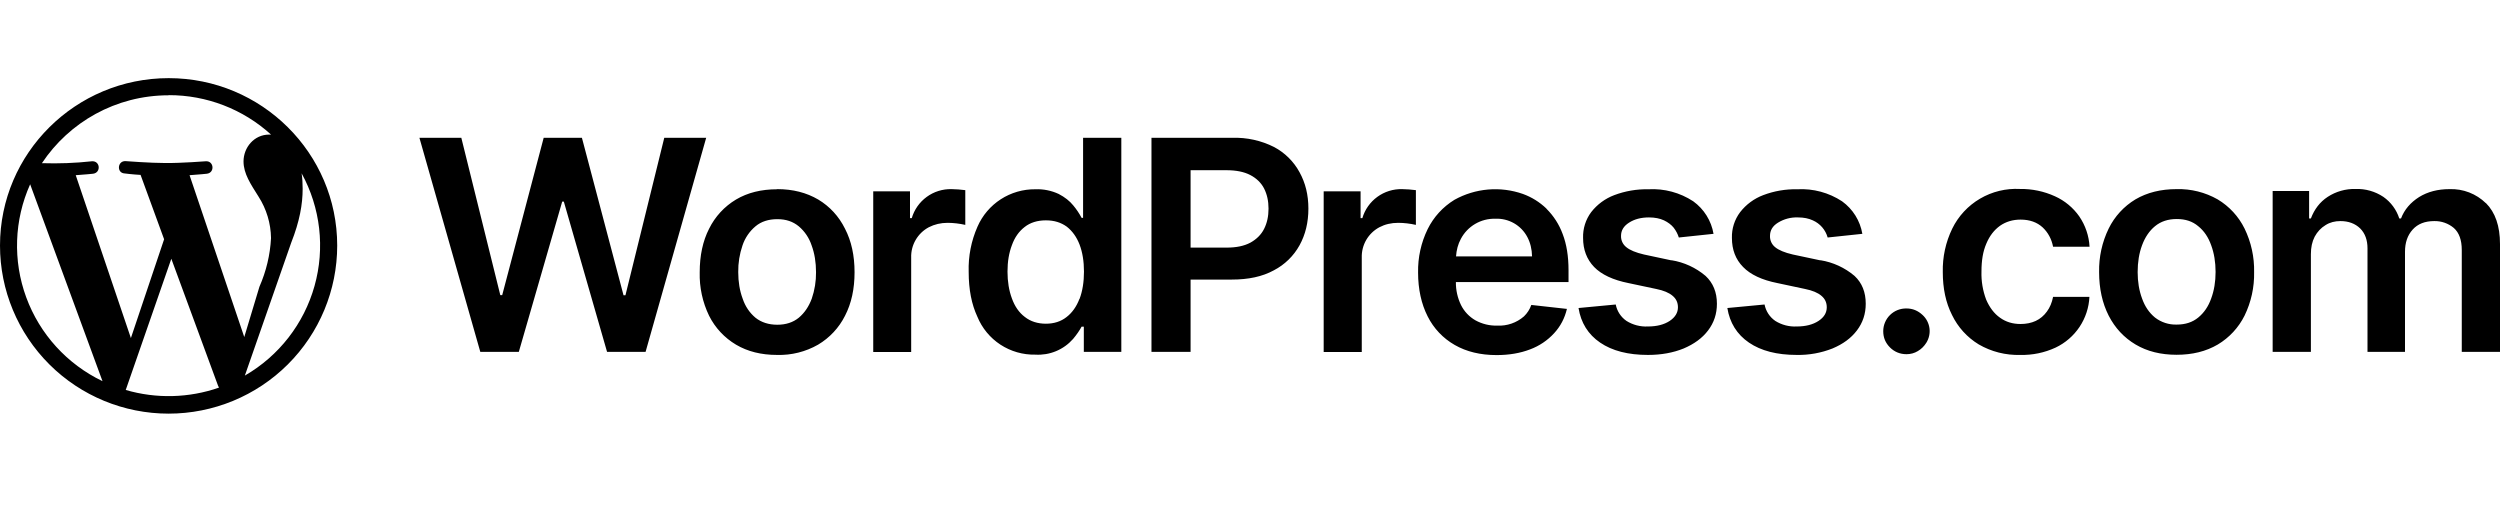 <svg width="180" height="38" viewBox="0 0 180 38" fill="none" xmlns="http://www.w3.org/2000/svg">
<path d="M55.948 13.617C57.092 13.617 58.066 13.87 58.913 14.366C59.739 14.862 60.395 15.569 60.84 16.467C61.306 17.364 61.528 18.409 61.528 19.602C61.528 20.794 61.306 21.839 60.84 22.737C60.407 23.6 59.734 24.322 58.902 24.816C58.005 25.329 56.982 25.585 55.948 25.555C54.815 25.555 53.831 25.312 52.994 24.816C52.162 24.323 51.489 23.601 51.056 22.737C50.583 21.761 50.351 20.686 50.379 19.602C50.379 18.409 50.601 17.353 51.056 16.467C51.486 15.595 52.158 14.865 52.994 14.366C53.831 13.87 54.815 13.627 55.959 13.627L55.948 13.617ZM33.215 9.922L36.021 21.248H36.159L39.145 9.922H41.898L44.894 21.259H45.032L47.827 9.922H50.845L46.482 25.333H43.708L40.595 14.514H40.479L37.355 25.333H34.581L30.198 9.922H33.215ZM55.969 15.78C55.334 15.78 54.805 15.949 54.392 16.298C53.961 16.661 53.638 17.136 53.46 17.67C53.248 18.288 53.144 18.938 53.153 19.591C53.153 20.298 53.259 20.932 53.471 21.502C53.661 22.072 53.979 22.526 54.392 22.874C54.815 23.212 55.345 23.381 55.969 23.381C56.584 23.381 57.102 23.212 57.515 22.874C57.928 22.526 58.235 22.072 58.447 21.502C58.657 20.89 58.761 20.248 58.754 19.602C58.754 18.884 58.648 18.24 58.437 17.67C58.262 17.137 57.944 16.662 57.515 16.298C57.092 15.949 56.594 15.78 55.969 15.78ZM68.506 13.617C67.865 13.603 67.237 13.8 66.721 14.178C66.204 14.556 65.826 15.093 65.647 15.707H65.52V13.775H62.873V25.344H65.605V18.546C65.591 18.1 65.703 17.659 65.928 17.273C66.152 16.887 66.48 16.571 66.875 16.361C67.288 16.15 67.733 16.044 68.231 16.044C68.658 16.047 69.084 16.097 69.501 16.192V13.691C69.175 13.648 68.846 13.623 68.516 13.617H68.506ZM77.982 15.685H77.876C77.707 15.366 77.505 15.066 77.273 14.788C77.019 14.472 76.669 14.197 76.225 13.965C75.699 13.72 75.121 13.604 74.541 13.627C73.659 13.619 72.794 13.869 72.054 14.348C71.314 14.827 70.732 15.512 70.38 16.319C69.928 17.342 69.711 18.453 69.745 19.57C69.745 20.858 69.957 21.913 70.369 22.8C70.706 23.623 71.284 24.325 72.029 24.813C72.774 25.301 73.65 25.552 74.541 25.534C75.051 25.565 75.562 25.48 76.033 25.284C76.505 25.088 76.925 24.787 77.262 24.404C77.527 24.088 77.728 23.792 77.876 23.518H78.035V25.333H80.735V9.922H77.982V15.685ZM77.718 21.523C77.506 22.082 77.188 22.526 76.786 22.832C76.383 23.148 75.886 23.307 75.303 23.307C74.721 23.307 74.202 23.148 73.789 22.821C73.366 22.504 73.059 22.05 72.858 21.491C72.646 20.921 72.54 20.277 72.54 19.559C72.54 18.831 72.646 18.208 72.858 17.649C73.059 17.089 73.366 16.657 73.779 16.34C74.181 16.023 74.7 15.865 75.303 15.865C75.918 15.865 76.394 16.023 76.807 16.319C77.209 16.636 77.516 17.058 77.728 17.607C77.94 18.166 78.046 18.81 78.046 19.559C78.046 20.298 77.94 20.963 77.728 21.523H77.718ZM91.737 10.587C90.806 10.117 89.772 9.889 88.729 9.922H82.906V25.333H85.722V20.129H88.687C89.883 20.129 90.889 19.918 91.715 19.464C92.498 19.058 93.142 18.43 93.568 17.659C93.992 16.889 94.204 16.013 94.204 15.021C94.204 14.028 93.992 13.173 93.568 12.403C93.15 11.631 92.513 10.999 91.737 10.587ZM91.016 16.477C90.805 16.899 90.466 17.227 90.032 17.469C89.576 17.712 89.015 17.828 88.317 17.828H85.722V12.255H88.295C89.005 12.255 89.576 12.371 90.021 12.603C90.466 12.835 90.805 13.163 91.016 13.574C91.228 13.997 91.334 14.472 91.334 15.021C91.334 15.58 91.228 16.055 91.016 16.477ZM100.959 13.617C100.316 13.6 99.686 13.797 99.167 14.175C98.648 14.553 98.269 15.091 98.089 15.707H97.962V13.775H95.305V25.344H98.047V18.546C98.034 18.1 98.146 17.659 98.37 17.273C98.595 16.887 98.923 16.571 99.318 16.361C99.72 16.15 100.165 16.044 100.673 16.044C101.101 16.047 101.527 16.097 101.944 16.192V13.691C101.617 13.648 101.288 13.623 100.959 13.617ZM111.346 15.021C110.848 14.546 110.287 14.197 109.652 13.965C108.846 13.682 107.99 13.573 107.139 13.646C106.288 13.719 105.463 13.972 104.718 14.387C103.888 14.896 103.22 15.627 102.791 16.498C102.317 17.471 102.081 18.542 102.102 19.623C102.102 20.816 102.335 21.882 102.791 22.779C103.222 23.642 103.9 24.358 104.739 24.837C105.586 25.323 106.592 25.566 107.756 25.566C108.656 25.566 109.461 25.428 110.171 25.154C110.83 24.908 111.421 24.511 111.896 23.993C112.352 23.497 112.659 22.916 112.818 22.241L110.255 21.956C110.146 22.267 109.965 22.549 109.726 22.779C109.195 23.242 108.504 23.481 107.799 23.444C107.252 23.459 106.711 23.328 106.232 23.064C105.785 22.808 105.423 22.426 105.194 21.966C104.943 21.45 104.816 20.883 104.824 20.309H112.934V19.464C112.934 18.451 112.796 17.585 112.511 16.847C112.26 16.164 111.863 15.544 111.346 15.031V15.021ZM104.834 18.462C104.866 18.008 104.972 17.585 105.184 17.195C105.42 16.748 105.778 16.375 106.215 16.12C106.653 15.864 107.154 15.736 107.661 15.749C108.132 15.727 108.599 15.84 109.008 16.073C109.417 16.307 109.75 16.652 109.969 17.068C110.181 17.469 110.298 17.934 110.308 18.462H104.834ZM120.346 18.747L118.366 18.324C117.773 18.187 117.349 18.008 117.095 17.797C116.972 17.701 116.874 17.577 116.807 17.436C116.741 17.294 116.709 17.14 116.714 16.984C116.714 16.593 116.905 16.277 117.286 16.034C117.678 15.78 118.154 15.654 118.726 15.654C119.149 15.654 119.509 15.728 119.806 15.865C120.092 16.002 120.335 16.182 120.505 16.393C120.674 16.614 120.801 16.857 120.875 17.1L123.374 16.836C123.214 15.894 122.689 15.053 121.913 14.493C120.958 13.866 119.825 13.563 118.684 13.627C117.845 13.61 117.011 13.754 116.227 14.049C115.57 14.297 114.995 14.721 114.565 15.274C114.166 15.81 113.961 16.465 113.982 17.132C113.982 17.976 114.247 18.673 114.776 19.222C115.306 19.77 116.142 20.161 117.254 20.383L119.245 20.805C119.774 20.91 120.176 21.079 120.431 21.301C120.685 21.512 120.812 21.787 120.812 22.124C120.812 22.515 120.611 22.842 120.219 23.106C119.816 23.37 119.298 23.507 118.641 23.507C118.1 23.533 117.564 23.393 117.106 23.106C116.703 22.828 116.426 22.404 116.333 21.924L113.654 22.177C113.824 23.233 114.342 24.077 115.211 24.668C116.079 25.259 117.222 25.555 118.652 25.555C119.615 25.555 120.473 25.397 121.225 25.09C121.966 24.774 122.559 24.352 122.982 23.792C123.406 23.233 123.618 22.599 123.618 21.871C123.618 21.037 123.342 20.372 122.802 19.866C122.102 19.273 121.253 18.882 120.346 18.736V18.747ZM131.072 18.747L129.081 18.324C128.488 18.187 128.065 18.008 127.811 17.797C127.689 17.7 127.593 17.575 127.528 17.434C127.464 17.293 127.434 17.139 127.44 16.984C127.44 16.593 127.62 16.277 128.012 16.034C128.443 15.767 128.944 15.634 129.452 15.654C129.875 15.654 130.225 15.728 130.521 15.865C130.78 15.979 131.011 16.149 131.196 16.362C131.381 16.576 131.516 16.828 131.591 17.1L134.089 16.836C133.93 15.894 133.405 15.053 132.628 14.493C131.676 13.868 130.548 13.565 129.409 13.627C128.571 13.608 127.737 13.751 126.953 14.049C126.296 14.297 125.721 14.721 125.291 15.274C124.888 15.809 124.679 16.463 124.698 17.132C124.698 17.976 124.962 18.673 125.502 19.222C126.032 19.77 126.858 20.161 127.98 20.383L129.96 20.805C130.489 20.91 130.892 21.079 131.146 21.301C131.4 21.512 131.527 21.787 131.527 22.124C131.527 22.515 131.336 22.842 130.934 23.106C130.532 23.37 130.013 23.507 129.356 23.507C128.816 23.533 128.28 23.393 127.821 23.106C127.418 22.828 127.141 22.404 127.048 21.924L124.369 22.177C124.539 23.233 125.058 24.077 125.926 24.668C126.794 25.259 127.938 25.555 129.367 25.555C130.247 25.571 131.121 25.413 131.94 25.09C132.692 24.774 133.274 24.352 133.698 23.792C134.121 23.233 134.333 22.599 134.333 21.871C134.333 21.037 134.068 20.372 133.528 19.866C132.828 19.273 131.979 18.882 131.072 18.736V18.747ZM137.266 22.209C137.048 22.205 136.831 22.244 136.628 22.324C136.425 22.404 136.241 22.524 136.085 22.677C135.929 22.829 135.805 23.011 135.721 23.212C135.636 23.412 135.593 23.627 135.593 23.845C135.593 24.309 135.752 24.689 136.08 25.017C136.398 25.333 136.8 25.502 137.266 25.502C137.562 25.502 137.838 25.428 138.081 25.28C138.335 25.133 138.536 24.932 138.695 24.679C138.89 24.367 138.97 23.998 138.922 23.634C138.873 23.27 138.7 22.934 138.431 22.684C138.092 22.367 137.711 22.209 137.266 22.209ZM144 16.256C144.424 15.96 144.921 15.812 145.482 15.812C146.139 15.812 146.668 16.002 147.071 16.372C147.462 16.741 147.716 17.216 147.822 17.765H150.448C150.406 16.983 150.149 16.227 149.707 15.58C149.265 14.951 148.662 14.451 147.96 14.134C147.17 13.773 146.309 13.593 145.44 13.606C144.434 13.551 143.434 13.793 142.566 14.302C141.698 14.81 140.999 15.564 140.559 16.467C140.088 17.44 139.856 18.511 139.881 19.591C139.881 20.763 140.093 21.787 140.548 22.684C140.97 23.557 141.635 24.29 142.465 24.795C143.372 25.323 144.411 25.586 145.461 25.555C146.338 25.576 147.207 25.395 148.002 25.027C148.702 24.695 149.298 24.18 149.727 23.537C150.156 22.894 150.402 22.146 150.438 21.375H147.822C147.738 21.797 147.589 22.145 147.378 22.43C147.166 22.726 146.891 22.958 146.573 23.106C146.255 23.254 145.885 23.328 145.482 23.328C144.911 23.328 144.424 23.18 144 22.874C143.576 22.578 143.248 22.135 143.005 21.576C142.76 20.928 142.645 20.24 142.666 19.549C142.666 18.757 142.772 18.103 143.015 17.543C143.248 16.984 143.576 16.562 144 16.256ZM159.671 14.355C158.772 13.845 157.75 13.589 156.716 13.617C155.584 13.617 154.599 13.859 153.752 14.355C152.92 14.856 152.251 15.586 151.825 16.456C151.35 17.432 151.114 18.506 151.136 19.591C151.136 20.784 151.369 21.829 151.825 22.726C152.28 23.613 152.926 24.309 153.762 24.805C154.599 25.302 155.584 25.544 156.716 25.544C157.849 25.544 158.834 25.302 159.681 24.805C160.509 24.31 161.178 23.588 161.608 22.726C162.083 21.75 162.319 20.676 162.296 19.591C162.319 18.507 162.083 17.432 161.608 16.456C161.179 15.584 160.506 14.855 159.671 14.355ZM159.205 21.491C159.004 22.061 158.696 22.515 158.273 22.863C157.86 23.201 157.352 23.37 156.727 23.37C156.162 23.388 155.607 23.209 155.16 22.863C154.736 22.515 154.429 22.061 154.228 21.491C154.016 20.921 153.911 20.288 153.911 19.591C153.911 18.873 154.016 18.229 154.228 17.659C154.44 17.089 154.747 16.625 155.16 16.287C155.584 15.939 156.102 15.77 156.727 15.77C157.362 15.77 157.86 15.939 158.273 16.287C158.696 16.625 159.004 17.089 159.205 17.659C159.416 18.229 159.522 18.873 159.522 19.581C159.522 20.288 159.416 20.921 159.205 21.491ZM178.984 14.63C178.639 14.293 178.23 14.03 177.78 13.855C177.331 13.681 176.85 13.6 176.368 13.617C175.521 13.617 174.791 13.807 174.176 14.187C173.562 14.577 173.118 15.084 172.874 15.728H172.747C172.547 15.1 172.145 14.555 171.604 14.176C171.013 13.781 170.313 13.582 169.602 13.606C168.889 13.587 168.187 13.786 167.591 14.176C167.029 14.546 166.638 15.063 166.384 15.728H166.256V13.754H163.631V25.333H166.384V18.303C166.384 17.818 166.468 17.406 166.659 17.037C166.849 16.688 167.114 16.403 167.432 16.213C167.76 16.002 168.12 15.918 168.512 15.918C169.094 15.918 169.571 16.097 169.931 16.445C170.291 16.804 170.46 17.29 170.46 17.881V25.333H173.16V18.124C173.16 17.469 173.34 16.942 173.711 16.53C174.081 16.118 174.6 15.918 175.267 15.918C175.781 15.907 176.282 16.084 176.675 16.414C177.056 16.752 177.247 17.279 177.247 17.997V25.333H180V17.575C180 16.277 179.661 15.295 178.984 14.619V14.63ZM12.145 5.626C18.837 5.626 24.279 11.03 24.279 17.68C24.279 20.89 23 23.968 20.723 26.238C18.447 28.508 15.359 29.782 12.139 29.782C8.92 29.782 5.832 28.508 3.556 26.238C1.279 23.968 0 20.89 0 17.68C0 11.03 5.442 5.626 12.145 5.626ZM12.335 18.631L9.053 28.078C11.254 28.721 13.601 28.662 15.766 27.909C15.736 27.858 15.711 27.805 15.692 27.75L12.335 18.631ZM2.171 13.268C1.017 15.842 0.916 18.763 1.889 21.41C2.862 24.058 4.832 26.222 7.38 27.444L2.171 13.268ZM21.716 12.477C21.769 12.825 21.791 13.194 21.791 13.595C21.791 14.693 21.579 15.928 20.965 17.48L17.629 27.043C20.082 25.627 21.883 23.311 22.646 20.589C23.41 17.868 23.076 14.956 21.716 12.477ZM12.145 6.861C8.333 6.861 4.976 8.803 3.018 11.748C4.223 11.788 5.43 11.742 6.628 11.611C7.221 11.579 7.285 12.434 6.702 12.508C6.702 12.508 6.109 12.572 5.453 12.614L9.424 24.341L11.816 17.227L10.122 12.593C9.529 12.561 8.968 12.487 8.968 12.487C8.386 12.456 8.449 11.569 9.042 11.601C9.042 11.601 10.842 11.738 11.912 11.738C13.055 11.748 14.823 11.611 14.823 11.611C15.406 11.579 15.48 12.434 14.898 12.508C14.898 12.508 14.305 12.572 13.648 12.614L17.587 24.267L18.678 20.647C19.166 19.538 19.45 18.351 19.514 17.142C19.498 16.082 19.187 15.048 18.614 14.155C18.053 13.258 17.534 12.508 17.534 11.622C17.534 10.619 18.297 9.69 19.377 9.69H19.514C17.501 7.857 14.871 6.843 12.145 6.851V6.861Z" fill="black"/>
</svg>
